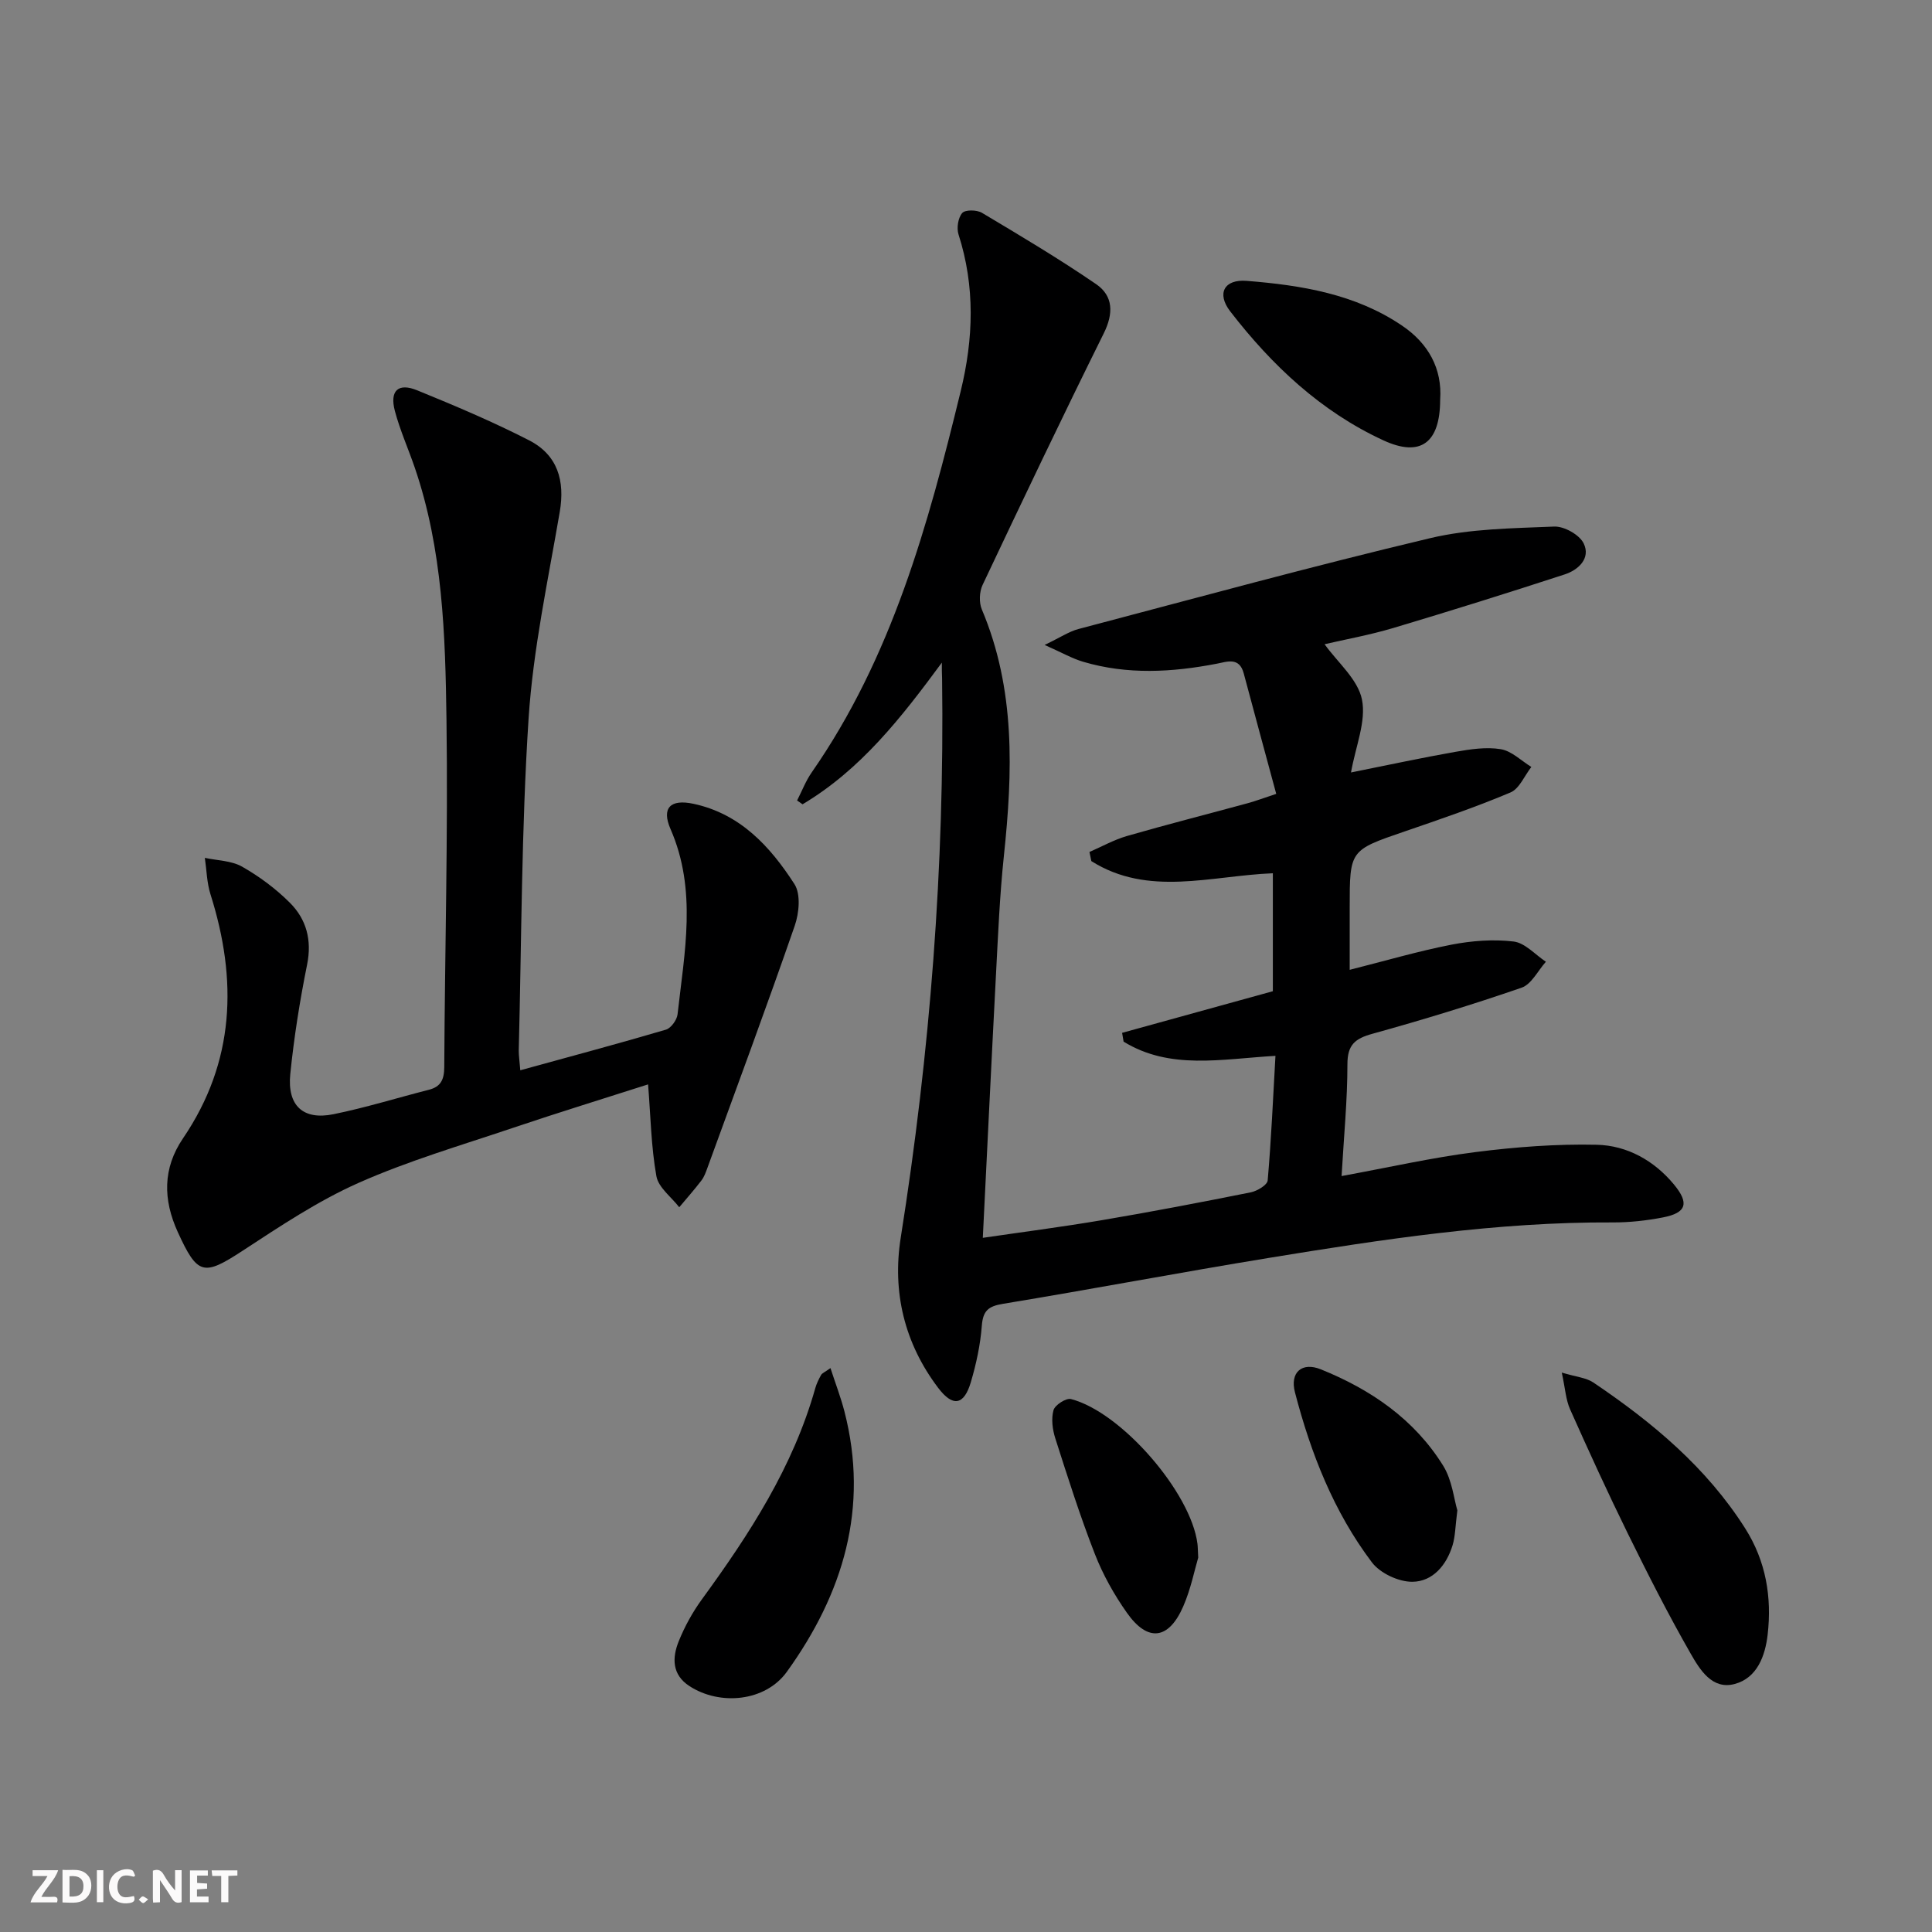 <svg enable-background="new 0 0 400 400" viewBox="0 0 400 400" xmlns="http://www.w3.org/2000/svg"><rect x="0" y="0" width="400" height="400" fill="#808080" stroke="none"/><g fill="#fbfafa"><path d="m37.59 393.81c-.92.31-1.52.05-2-.78-.7-1.2-1.52-2.34-2.47-3.78v4.59c-.55.03-.95.05-1.41.07-.03-.37-.06-.64-.06-.91 0-1.91 0-3.81 0-5.7 1.13-.41 1.77-.03 2.29.91.62 1.11 1.38 2.14 2.31 3.19v-4.2h1.35v6.61z"/><path d="m12.94 393.88v-6.75c1.9.19 3.93-.54 5.37 1.29.8 1.01.78 2.88.03 3.97-1.37 1.97-3.4 1.51-5.4 1.49m1.45-1.22c2.04.12 2.92-.58 2.89-2.21-.03-1.51-.98-2.19-2.89-2z"/><path d="m11.81 393.87h-5.49c.68-2.18 2.47-3.48 3.51-5.45h-3.08v-1.21h5.29c-.71 2.13-2.44 3.48-3.47 5.51.86 0 1.63.04 2.39-.01.79-.05 1.14.21.85 1.16"/><path d="m39.33 393.86v-6.61h3.7v1.07h-2.22v1.52c.68.04 1.34.09 2.07.13v1.07c-.72.05-1.38.09-2.1.14v1.48h2.4v1.19h-3.85z"/><path d="m27.71 388.56c-1.15-.3-2.46-.61-3.1.64-.37.73-.41 1.93-.06 2.67.63 1.35 1.99.93 3.17.68.35.94-.01 1.32-.93 1.46-1.62.25-3.05-.27-3.76-1.48-.73-1.25-.6-3.03.31-4.17.88-1.11 2.71-1.7 4-1.16.32.13.44.74.65 1.12-.1.08-.19.16-.28.24"/><path d="m49.15 387.24v1.07c-.59.02-1.17.05-1.87.08v5.44h-1.48v-5.44h-1.85c-.05-.4-.08-.73-.13-1.15z"/><path d="m20.06 387.21h1.33v6.62h-1.33z"/><path d="m30.68 393.25c-.49.38-.8.79-1.05.76-.32-.05-.6-.45-.9-.7.26-.24.51-.64.8-.67.29-.04.62.3 1.15.61"/></g><path d="m195 137.19c-8.42 11.43-16.81 22.17-28.84 29.33-.38-.26-.75-.52-1.13-.79 1-1.95 1.79-4.04 3.03-5.82 16.59-23.84 24.1-51.22 30.84-78.91 2.65-10.87 3.02-21.66-.45-32.47-.42-1.32-.09-3.45.77-4.43.62-.71 3.02-.67 4.08-.04 7.98 4.76 15.98 9.52 23.64 14.77 3.56 2.44 3.63 6.06 1.58 10.19-8.56 17.26-16.85 34.65-25.08 52.07-.68 1.43-.77 3.65-.16 5.09 7 16.56 6.39 33.71 4.56 51.05-.87 8.26-1.21 16.57-1.65 24.87-.94 17.87-1.79 35.75-2.71 54.18 7.75-1.14 16.24-2.23 24.68-3.66 10.3-1.74 20.56-3.71 30.8-5.76 1.33-.27 3.42-1.52 3.5-2.46.74-8.54 1.12-17.12 1.61-25.8-11.27.66-21.83 2.96-31.44-2.94-.1-.61-.21-1.22-.31-1.82 10.37-2.86 20.73-5.73 31.21-8.62 0-8.13 0-16.21 0-24.42-12.84.51-25.78 4.93-37.58-2.52-.13-.63-.26-1.26-.39-1.89 2.58-1.12 5.07-2.52 7.75-3.3 8.28-2.39 16.64-4.51 24.96-6.78 1.74-.47 3.44-1.12 5.96-1.95-2.28-8.45-4.53-16.69-6.73-24.95-.92-3.45-3.47-2.4-5.62-1.99-9.24 1.78-18.46 2.3-27.6-.4-2.28-.67-4.39-1.89-8-3.49 3.31-1.59 5.07-2.79 7.01-3.3 24.23-6.39 48.4-13.01 72.77-18.8 8.31-1.98 17.12-2.05 25.73-2.41 2.06-.08 5.24 1.7 6.1 3.5 1.48 3.07-1.09 5.47-3.92 6.4-11.8 3.85-23.65 7.56-35.54 11.11-4.88 1.45-9.93 2.36-14.19 3.35 2.7 3.77 6.9 7.27 7.74 11.45.91 4.52-1.31 9.66-2.27 15.1 7.49-1.5 14.52-3.02 21.61-4.27 3.09-.54 6.37-1.05 9.39-.55 2.26.37 4.24 2.39 6.34 3.68-1.42 1.81-2.47 4.5-4.32 5.28-7.17 3.03-14.57 5.55-21.94 8.08-11.33 3.89-11.35 3.83-11.35 15.78v12.86c7.38-1.86 14.17-3.86 21.08-5.21 4.19-.81 8.64-1.15 12.85-.65 2.37.28 4.47 2.72 6.69 4.19-1.66 1.85-2.98 4.66-5.03 5.37-10.19 3.52-20.52 6.67-30.91 9.55-3.58.99-5.15 2.28-5.15 6.28 0 7.43-.73 14.87-1.21 23.17 9.83-1.8 18.71-3.82 27.69-4.96 8.32-1.06 16.78-1.71 25.15-1.52 6.26.15 11.85 3.25 15.97 8.22 3.23 3.9 2.58 5.88-2.26 6.82-3.4.66-6.92 1.05-10.38 1.04-24.04-.13-47.69 3.5-71.31 7.36-18.34 3-36.61 6.47-54.95 9.49-3.07.5-4.16 1.44-4.4 4.58-.3 3.92-1.15 7.87-2.27 11.65-1.42 4.79-3.73 5.19-6.78 1.15-6.97-9.22-9.52-19.83-7.73-31.09 6.08-38.35 9.08-76.89 8.56-115.72-.06-1.09-.05-2.21-.05-3.32z" fill="#000001"/><path d="m107.72 221.59c10.45-2.88 20.34-5.52 30.15-8.41 1.05-.31 2.28-2.01 2.41-3.17 1.43-12.84 4.07-25.7-1.45-38.35-1.92-4.4-.03-6.27 4.76-5.24 9.69 2.08 15.88 8.85 20.89 16.62 1.34 2.07.97 6.01.06 8.63-5.81 16.76-11.98 33.38-18.05 50.05-.34.93-.68 1.93-1.28 2.7-1.45 1.9-3.05 3.7-4.58 5.53-1.64-2.13-4.31-4.08-4.73-6.43-1.09-6.09-1.19-12.35-1.72-19.01-9.01 2.89-18.58 5.83-28.07 9.03-10.7 3.61-21.6 6.8-31.89 11.37-8.41 3.74-16.22 8.96-23.97 14.03-8.11 5.3-9.35 5.1-13.44-3.85-3.07-6.72-3.14-13.2 1.08-19.41 10.78-15.86 11.29-32.81 5.69-50.52-.76-2.4-.8-5.03-1.17-7.55 2.59.56 5.51.57 7.71 1.82 3.57 2.03 6.98 4.56 9.88 7.46 3.44 3.43 4.61 7.74 3.58 12.83-1.51 7.48-2.71 15.05-3.48 22.64-.66 6.55 2.65 9.6 8.92 8.33 6.66-1.35 13.17-3.38 19.76-5.06 2.53-.64 3.18-2.16 3.2-4.7.12-23.97.79-47.94.46-71.91-.24-17.58-.77-35.27-6.57-52.21-1.34-3.92-3.06-7.74-4.12-11.74-1.1-4.18.68-5.87 4.62-4.26 7.83 3.19 15.65 6.5 23.17 10.35 5.92 3.04 7.46 8.37 6.35 14.83-2.43 14.21-5.51 28.41-6.45 42.74-1.49 22.89-1.45 45.88-2.04 68.83 0 1 .16 1.99.32 4.03z" fill="#000001"/><path d="m171.94 283.25c1.05 3.23 2.13 6.04 2.88 8.93 5.17 19.99-.26 37.78-11.92 53.96-4.44 6.15-13.82 7.07-20.17 2.94-3.64-2.37-3.58-5.88-2.2-9.29 1.23-3.05 2.87-6.03 4.81-8.69 9.84-13.5 18.87-27.4 23.46-43.71.27-.95.72-1.86 1.2-2.72.2-.36.73-.56 1.94-1.42z" fill="#000001"/><path d="m323.35 284.18c2.99.9 5.05 1.05 6.53 2.05 12.22 8.24 23.43 17.57 31.45 30.22 4.29 6.77 5.54 14.23 4.64 22.01-.51 4.39-2.18 8.95-6.82 10.19-4.69 1.26-7.23-3-9.13-6.31-4.62-8.07-8.84-16.39-12.95-24.74-4.18-8.5-8.12-17.12-11.98-25.77-.9-1.98-1.02-4.32-1.74-7.65z" fill="#000001"/><path d="m301.73 312.71c-.43 3.28-.42 5.34-.99 7.22-1.25 4.12-4.1 7.52-8.32 7.56-2.84.03-6.68-1.77-8.38-4.02-7.91-10.47-12.65-22.58-15.93-35.19-1.09-4.17 1.45-6.34 5.34-4.78 10.37 4.18 19.41 10.36 25.38 20.02 1.82 2.97 2.19 6.83 2.9 9.19z" fill="#000001"/><path d="m298.17 82.77c-.02 8.89-4.02 11.96-11.73 8.41-12.94-5.96-23.12-15.55-31.74-26.72-2.85-3.7-1.25-6.69 3.42-6.31 11.29.9 22.49 2.71 32.15 9.26 5.45 3.67 8.36 8.93 7.9 15.36z" fill="#000001"/><path d="m248.08 322.48c-.76 2.55-1.53 6.5-3.1 10.1-3.02 6.93-7.35 7.45-11.66 1.34-2.66-3.77-4.98-7.91-6.65-12.2-3.06-7.84-5.61-15.89-8.18-23.92-.59-1.84-.87-4.06-.37-5.85.3-1.07 2.61-2.55 3.62-2.29 10.46 2.71 24.84 19.37 26.18 29.96.07.49.06.99.16 2.86z" fill="#000001"/></svg>
